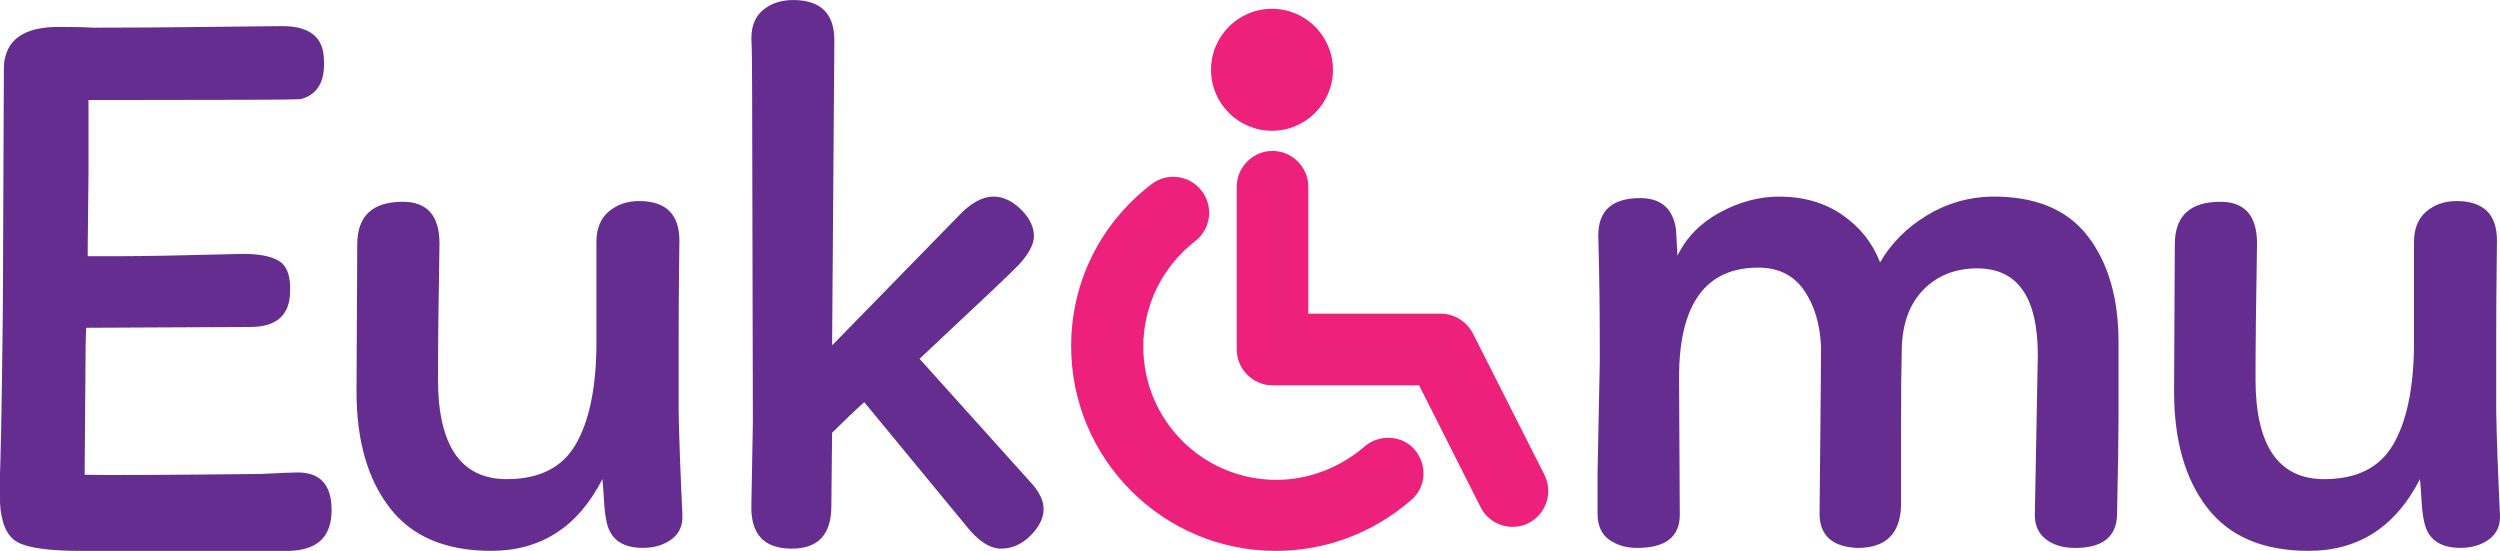 <svg xmlns="http://www.w3.org/2000/svg" id="Layer_2" width="1350" height="297.48" viewBox="0 0 1350 297.48"><g id="Layer_1-2"><path d="M237.32,131.58c-.54,31.75-.81,56.11-.81,73.06,0,36.06,12.38,54.09,37.13,54.09,17.49,0,29.87-6.19,37.13-18.57,7.27-12.38,11.03-30,11.3-52.88v-56.51c0-7.27,2.22-12.78,6.66-16.55,4.44-3.77,9.89-5.65,16.35-5.65,14.53,0,21.8,7.13,21.8,21.39,0,.27-.07,6.12-.2,17.56s-.2,22.94-.2,34.51v40.36c.27,14.53.94,33.1,2.02,55.7.27,5.65-1.68,10.02-5.85,13.12-4.17,3.09-9.35,4.64-15.54,4.64-11.57,0-18.16-5.11-19.78-15.34-.54-2.42-.94-5.99-1.21-10.7-.27-4.71-.54-8.41-.81-11.1-13.18,25.83-33.23,38.75-60.14,38.75-24.49,0-42.72-7.74-54.69-23.21-11.97-15.47-17.96-36.39-17.96-62.77,0-7.53.07-20.92.2-40.16.13-19.24.2-32.36.2-39.35,0-15.34,8.21-23.01,24.62-23.01,13.18,0,19.78,7.53,19.78,22.6Z" fill="#662d91"></path><path d="M557.9,261.96c3.77,4.57,5.65,8.88,5.65,12.92,0,4.84-2.36,9.62-7.06,14.33-4.71,4.71-10.02,7.06-15.94,7.06s-12.51-4.17-18.97-12.51l-54.89-66.6c-5.38,4.84-11.17,10.36-17.36,16.55l-.4,39.56c0,15.34-7.13,23.01-21.39,23.01-15.07,0-22.33-7.94-21.8-23.81l.81-44.4c0-20.18-.07-49.58-.2-88.19-.13-38.61-.2-68.28-.2-89,0-14.53-.13-24.62-.4-30.27,0-6.73,2.15-11.84,6.46-15.34,4.3-3.5,9.69-5.25,16.14-5.25,14.8,0,22.2,7.26,22.2,21.8,0,2.42-.4,57.32-1.21,164.68l67.81-69.43c6.73-7.26,13.18-10.9,19.37-10.9,5.11,0,10.02,2.29,14.73,6.86,4.71,4.57,7.06,9.42,7.06,14.53,0,4.31-2.69,9.42-8.07,15.34-2.69,2.96-20.59,19.91-53.68,50.86l61.35,68.21Z" fill="#662d91"></path><path d="M863.67,156.81c-.13-10.09-.27-17.22-.4-21.39-.13-4.17-.2-6.93-.2-8.27,0-13.45,7.53-20.18,22.6-20.18,11.3,0,17.76,5.65,19.37,16.95l.81,14.13c4.84-9.96,12.51-17.76,23.01-23.41,10.49-5.65,21.12-8.48,31.89-8.48,13.18,0,24.55,3.3,34.11,9.89,9.55,6.59,16.35,15.14,20.38,25.63,5.92-10.23,14.26-18.63,25.03-25.23,10.76-6.59,22.47-10.02,35.12-10.29,23.41-.27,40.7,6.79,51.87,21.19,11.17,14.4,16.75,33.57,16.75,57.52v40.77c0,8.88-.27,26.51-.81,52.88-.54,11.57-8.07,17.36-22.6,17.36-6.46,0-11.71-1.55-15.74-4.64-4.04-3.09-6.05-7.47-6.05-13.12,1.08-55.97,1.61-84.76,1.61-86.38,0-31.21-10.9-46.82-32.69-46.82-11.84,0-21.53,3.83-29.06,11.5-7.53,7.67-11.44,18.37-11.71,32.09-.27,10.23-.4,24.49-.4,42.79v41.98c-.54,15.07-8.34,22.6-23.41,22.6-13.72-.54-20.59-6.73-20.59-18.57.54-53.01.81-83.01.81-90.01-.54-12.38-3.63-22.6-9.28-30.68-5.65-8.07-13.86-12.11-24.62-12.11-28.52,0-42.78,19.78-42.78,59.33l.4,74.67c-.27,11.57-7.94,17.36-23.01,17.36-5.92,0-10.97-1.48-15.14-4.44-4.17-2.96-6.26-7.67-6.26-14.13v-21.8l1.21-60.55c0-15.34-.07-28.05-.2-38.14Z" fill="#662d91"></path><path d="M1218.79,131.58c-.54,31.75-.81,56.11-.81,73.06,0,36.06,12.38,54.09,37.14,54.09,17.49,0,29.87-6.19,37.13-18.57,7.26-12.38,11.03-30,11.3-52.88v-56.51c0-7.27,2.22-12.78,6.66-16.55,4.44-3.77,9.89-5.65,16.35-5.65,14.53,0,21.8,7.13,21.8,21.39,0,.27-.07,6.12-.2,17.56-.13,11.44-.2,22.94-.2,34.51v40.36c.27,14.53.94,33.1,2.02,55.7.27,5.65-1.68,10.02-5.85,13.12-4.17,3.09-9.35,4.64-15.54,4.64-11.57,0-18.16-5.11-19.78-15.34-.54-2.42-.94-5.99-1.21-10.7-.27-4.71-.54-8.41-.81-11.1-13.19,25.83-33.23,38.75-60.14,38.75-24.49,0-42.72-7.74-54.69-23.21-11.97-15.47-17.96-36.39-17.96-62.77,0-7.53.07-20.92.2-40.16.13-19.24.2-32.36.2-39.35,0-15.34,8.21-23.01,24.62-23.01,13.18,0,19.78,7.53,19.78,22.6Z" fill="#662d91"></path><path d="M833.99,256.39l-38.67-76.43c-3.33-6.35-9.97-10.57-17.22-10.57h-71.61v-68.57c0-10.57-8.76-19.33-19.33-19.33s-19.33,8.76-19.33,19.33v87.92c0,10.57,8.76,19.33,19.33,19.33h79.15l33.23,65.86c3.33,6.64,10.27,10.57,17.22,10.57,3.02,0,6.04-.6,8.76-2.11,9.37-4.84,13.3-16.32,8.47-25.99h0Z" fill="#ed217c"></path><path d="M737.01,240.99c-13.29,11.48-30.21,18.13-47.73,18.13-39.87,0-71.9-32.32-71.9-71.9,0-22.35,10.27-43.2,28.1-57.09,8.46-6.64,9.97-18.73,3.33-27.19-6.64-8.46-18.73-9.97-27.19-3.33-27.5,21.15-43.2,52.87-43.2,87.3,0,61.02,49.54,110.57,110.57,110.57,26.88,0,52.56-9.66,73.1-27.5,8.15-6.95,8.76-19.03,1.82-27.19-6.66-7.85-19.03-8.46-26.89-1.81h0Z" fill="#ed217c"></path><path d="M719.8,37.68c0,18.18-14.75,32.92-32.93,32.92s-32.92-14.74-32.92-32.92,14.74-32.93,32.92-32.93,32.93,14.75,32.93,32.93" fill="#ed217c"></path><path d="M31.58,14.52c8.03,0,14.13.14,18.28.42,19.94,0,41-.14,63.16-.42,22.16-.28,35.32-.42,39.47-.42,14.96,0,22.44,6.23,22.44,18.7.55,11.63-3.74,18.56-12.88,20.78-6.09.28-38.09.42-95.98.42h-18.28v39.89l-.42,39.06v5.4h16.62c13.3,0,35.73-.42,67.31-1.25,8.86,0,15.37,1.32,19.53,3.95,4.15,2.63,6.09,7.96,5.82,16,0,13.02-7.2,19.53-21.61,19.53-6.37,0-21.4.07-45.08.21-23.68.14-38.16.21-43.42.21-.28,5.54-.42,14.4-.42,26.59,0,5.54-.07,14.27-.21,26.18-.14,11.91-.21,20.77-.21,26.59,11.08.28,42.66.14,94.73-.42,11.08-.55,17.87-.83,20.36-.83,12.19,0,18.28,6.79,18.28,20.36,0,14.4-7.76,21.74-23.27,22.02H44.04c-17.45,0-29.02-1.59-34.7-4.78-5.68-3.19-8.79-10.32-9.35-21.4v-15.37c0-.28.07-2.49.21-6.65.14-4.15.28-9.97.42-17.45.14-7.48.28-15.86.42-25.14.14-9.28.28-20.22.42-32.82.14-12.6.21-25,.21-37.19,0-11.08.07-27.84.21-50.28.14-22.44.21-39.33.21-50.69.83-14.13,10.66-21.19,29.5-21.19Z" fill="#662d91"></path></g></svg>